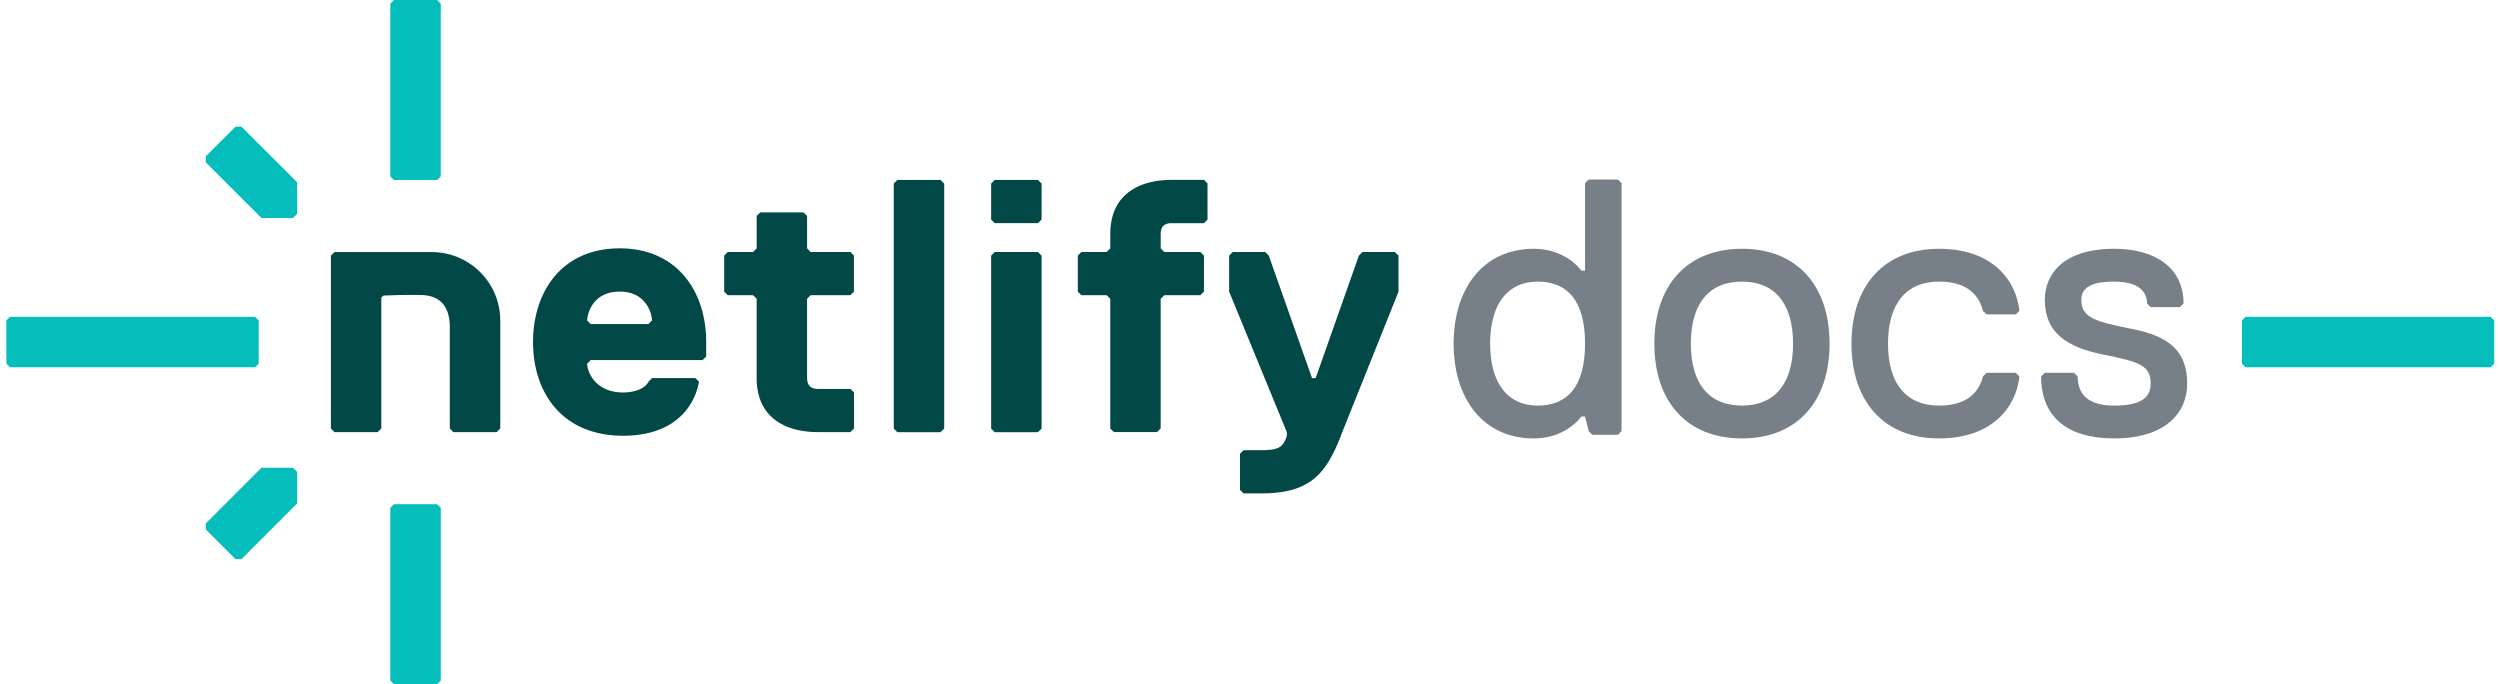 <svg xmlns="http://www.w3.org/2000/svg" width="190" height="52" fill="none"><g clip-path="url(#a)"><path fill="#05BDBA" d="M29.664 51.727V38.593l.273-.273h3.287l.274.273v13.134l-.274.271h-3.288l-.272-.271Zm0-38.32V.274L29.937 0h3.287l.274.273v13.135l-.274.273h-3.288l-.272-.274ZM18.35 42.494h-.452l-2.262-2.26v-.45l4.238-4.239 2.394.006.319.314v2.392l-4.237 4.237Zm-2.714-30.156v-.455l2.262-2.256h.452l4.237 4.233v2.387l-.32.322h-2.393l-4.238-4.231ZM.758 24.08h18.63l.273.273v3.289l-.273.272H.758l-.274-.273v-3.29l.274-.271Z"/><path fill="#014847" d="M37.747 32.844h-3.288l-.273-.273v-7.685c0-1.37-.536-2.43-2.189-2.464-.85-.02-1.822 0-2.861.043l-.157.156v9.946l-.273.273H25.42l-.274-.273V19.432l.274-.273h7.397a5.209 5.209 0 0 1 4.807 3.21c.261.63.396 1.306.396 1.989v8.21l-.274.272.002.004Zm15.922-5.75-.273.272h-8.498l-.274.272c0 .548.55 2.19 2.744 2.19.82 0 1.643-.273 1.92-.82l.274-.273h3.286l.273.273c-.273 1.642-1.644 4.108-5.757 4.108-4.66 0-6.852-3.284-6.852-7.12 0-3.838 2.193-7.121 6.578-7.121 4.386 0 6.58 3.283 6.58 7.12l-.001 1.098Zm-4.114-2.74c0-.273-.273-2.192-2.466-2.192s-2.466 1.919-2.466 2.192l.273.273h4.386l.273-.273Zm11.787 4.381c0 .549.273.822.822.822h2.466l.272.271v2.74l-.273.272h-2.465c-2.466 0-4.659-1.098-4.659-4.109v-6.024l-.273-.273h-1.92l-.273-.272v-2.739l.274-.273h1.92l.274-.272v-2.462l.272-.273h3.287l.273.273v2.462l.272.273h3.014l.273.273v2.738l-.273.273h-3.014l-.273.273v6.022l.004.005Zm10.143 4.11h-3.286l-.274-.274V13.95l.274-.273h3.287l.273.273v18.618l-.273.273-.001.004Zm7.402-15.885H75.6l-.274-.272v-2.74l.274-.272h3.287l.273.273v2.739l-.273.273v-.001Zm0 15.886H75.6l-.274-.273V19.427l.274-.273h3.287l.273.273v13.146l-.273.273Zm12.886-18.897v2.739l-.273.273h-2.465c-.55 0-.822.272-.822.82v1.097l.273.273h2.74l.274.273v2.738l-.273.273h-2.743l-.273.273v9.855l-.273.273h-3.283l-.274-.273v-9.856l-.273-.273h-1.92l-.273-.272v-2.739l.273-.273h1.921l.274-.272v-1.097c0-3.012 2.191-4.11 4.659-4.11h2.464l.274.274-.006.004h-.001Zm10.139 19.167c-1.098 2.74-2.193 4.381-6.03 4.381h-1.37l-.274-.272v-2.739l.273-.273h1.372c1.37 0 1.643-.272 1.92-1.092v-.273l-4.386-10.68v-2.741l.273-.273h2.465l.273.273 3.287 9.312h.274l3.286-9.312.273-.273h2.465l.273.273v2.74L101.9 33.121l.012-.005Z"/><path fill="#778089" d="M123.238 32.766V13.92l-.277-.278h-2.22l-.277.278v6.652h-.278c-.86-1.109-2.22-1.664-3.607-1.664-3.885 0-6.103 3.05-6.103 7.207s2.218 7.206 6.103 7.206c1.471 0 2.775-.61 3.607-1.664h.278l.277 1.11.277.277h1.943l.277-.277Zm-2.774-6.652c0 3.325-1.388 4.711-3.608 4.711-2.219 0-3.606-1.635-3.606-4.71 0-3.078 1.387-4.713 3.606-4.713 2.22 0 3.608 1.385 3.608 4.712Zm5.266 0c0 4.434 2.496 7.206 6.659 7.206 4.162 0 6.659-2.772 6.659-7.206 0-4.436-2.497-7.207-6.659-7.207-4.161 0-6.659 2.773-6.659 7.207Zm2.775 0c0-3.05 1.387-4.712 3.884-4.712 2.496 0 3.885 1.664 3.885 4.712 0 3.049-1.389 4.711-3.885 4.711-2.498 0-3.884-1.662-3.884-4.71Zm14.984 0c0-3.05 1.387-4.712 3.884-4.712 2.219 0 3.052 1.108 3.329 2.217l.277.277h2.221l.277-.277c-.277-2.494-2.22-4.712-6.104-4.712-4.163 0-6.659 2.773-6.659 7.207 0 4.434 2.496 7.206 6.659 7.206 3.884 0 5.827-2.218 6.104-4.711l-.277-.277h-2.221l-.277.277c-.277 1.107-1.11 2.216-3.329 2.216-2.497 0-3.884-1.662-3.884-4.71Zm22.739 3.049c0-2.495-1.388-3.604-4.164-4.158-2.774-.554-3.883-.832-3.883-2.218 0-1.107 1.109-1.385 2.496-1.385 1.943 0 2.498.832 2.498 1.664l.278.277h2.219l.277-.277c0-2.772-2.219-4.158-5.272-4.158-3.883 0-5.27 1.94-5.27 3.88 0 2.495 1.664 3.603 4.439 4.157 2.774.555 3.607.832 3.607 2.218 0 1.108-.833 1.664-2.776 1.664-1.941 0-2.774-.832-2.774-2.218l-.277-.277h-2.219l-.279.277c0 3.048 1.943 4.711 5.549 4.711 3.885 0 5.551-1.94 5.551-4.157Z"/><path fill="#05BDBA" d="M170.659 24.081h18.63l.272.273v3.29l-.272.27h-18.63l-.273-.272v-3.29l.273-.27Z"/></g><defs><clipPath id="a"><path fill="#fff" d="M0 0h190v52H0z"/></clipPath></defs></svg>
